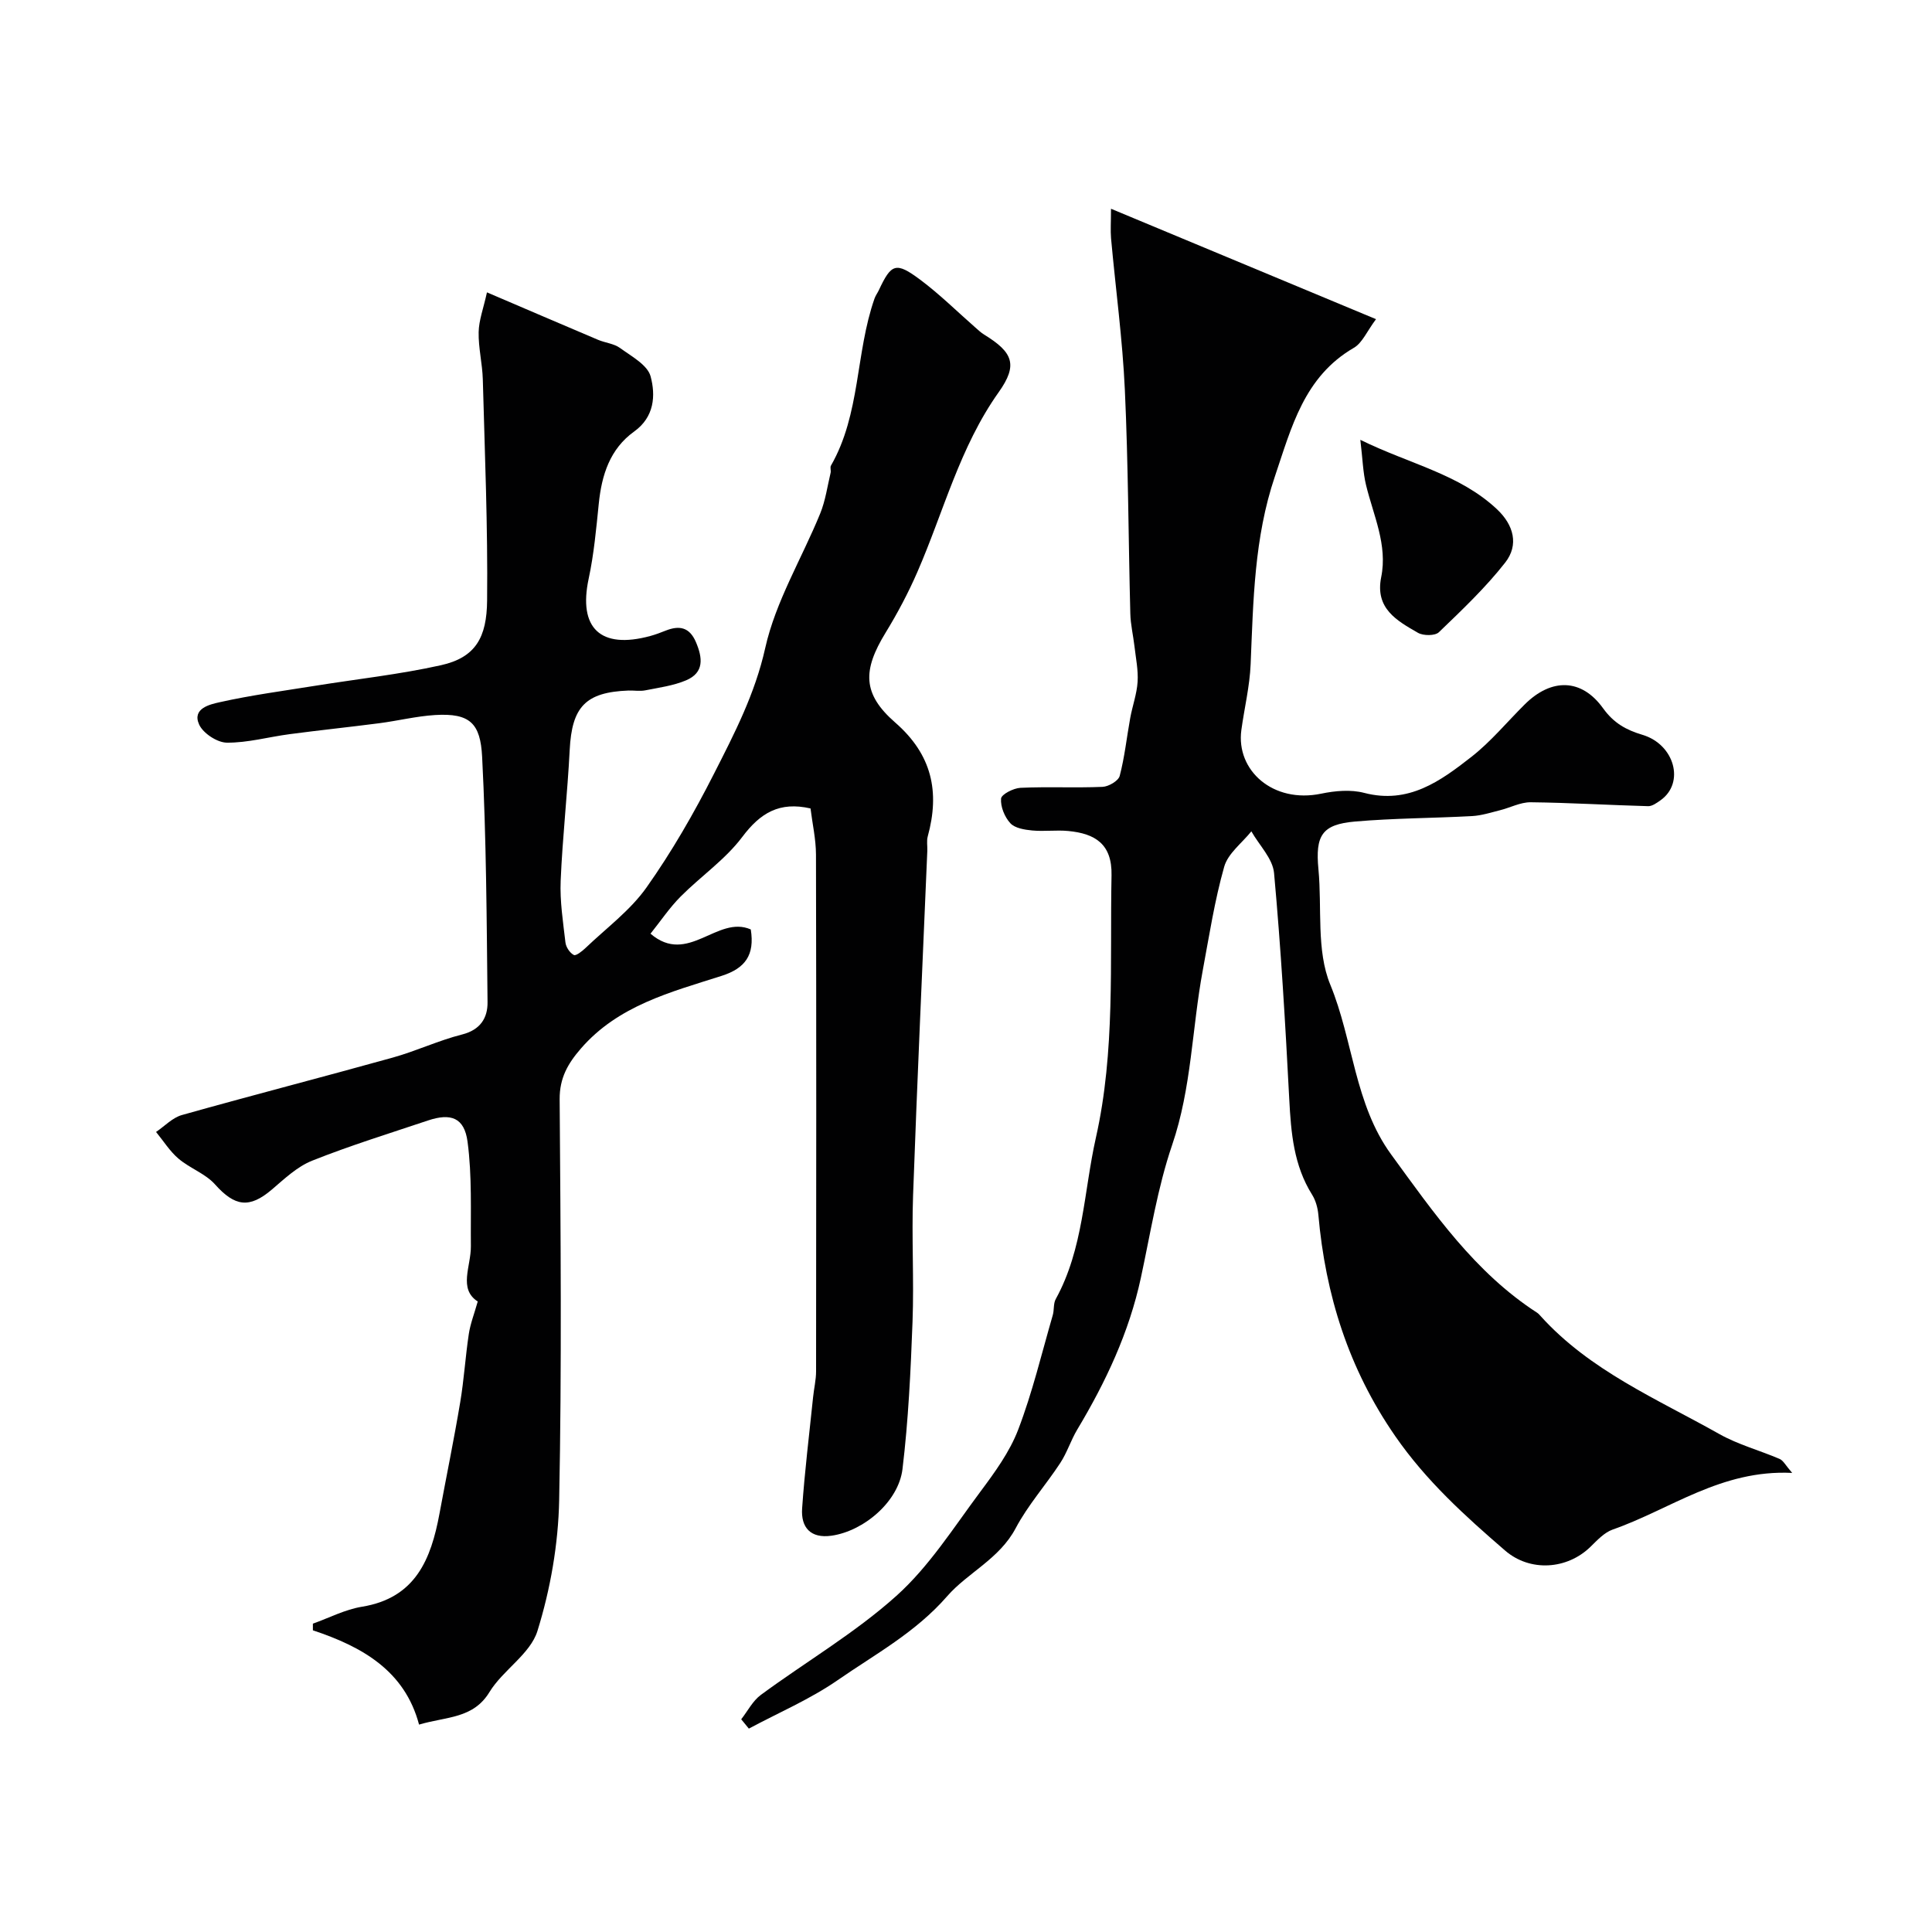 <svg enable-background="new 0 0 400 400" viewBox="0 0 400 400" xmlns="http://www.w3.org/2000/svg"><g fill="#010102"><path d="m86.76 357.06c-2.96-11.17-11.78-16.13-21.98-19.52 0-.46 0-.92 0-1.38 3.37-1.2 6.66-2.93 10.14-3.5 11.12-1.8 14.32-9.84 16.07-19.28 1.42-7.68 3-15.34 4.29-23.05.79-4.68 1.07-9.44 1.78-14.13.32-2.14 1.14-4.21 1.85-6.74-4.06-2.62-1.38-7.28-1.42-11.46-.07-7.22.26-14.51-.69-21.63-.67-5-3.47-5.97-8.21-4.38-8.02 2.69-16.12 5.19-23.97 8.32-3.09 1.23-5.73 3.75-8.33 5.97-4.66 3.97-7.67 3.53-11.78-1.07-1.99-2.23-5.21-3.33-7.55-5.32-1.81-1.54-3.12-3.67-4.65-5.53 1.77-1.2 3.39-2.95 5.34-3.5 14.52-4.09 29.14-7.85 43.67-11.9 4.85-1.35 9.48-3.55 14.35-4.78 3.79-.96 5.31-3.43 5.27-6.7-.18-16.93-.25-33.88-1.12-50.79-.36-6.92-2.49-9.09-9.75-8.65-3.88.24-7.71 1.2-11.58 1.7-6.17.8-12.35 1.44-18.52 2.26-4.35.57-8.68 1.8-13.01 1.76-1.99-.02-4.91-1.94-5.73-3.75-1.52-3.35 2.27-4.18 4.23-4.62 6.51-1.46 13.15-2.34 19.75-3.4 8.7-1.4 17.49-2.35 26.07-4.26 7.21-1.6 9.5-5.78 9.57-13.39.16-15.26-.48-30.53-.89-45.79-.09-3.27-.93-6.54-.86-9.8.05-2.45.99-4.89 1.72-8.22 8.23 3.52 15.6 6.69 22.99 9.82 1.49.63 3.29.78 4.55 1.69 2.36 1.72 5.7 3.51 6.34 5.88 1.06 3.94.8 8.4-3.4 11.42-5.03 3.61-6.73 9.01-7.33 14.94-.53 5.19-1 10.43-2.09 15.52-2.19 10.23 2.42 14.68 12.74 11.88 1.09-.3 2.16-.7 3.21-1.12 2.81-1.11 4.92-.73 6.25 2.37 1.4 3.28 1.74 6.32-2.02 7.92-2.64 1.12-5.61 1.51-8.47 2.08-1.12.22-2.33 0-3.49.04-8.88.34-11.7 3.38-12.15 12.29-.46 9.04-1.49 18.06-1.87 27.1-.18 4.24.5 8.53.99 12.77.11.96.91 2.17 1.74 2.59.45.23 1.74-.8 2.45-1.48 4.28-4.09 9.21-7.73 12.58-12.48 5.26-7.43 9.84-15.41 13.97-23.54 4.24-8.34 8.5-16.54 10.62-26.05 2.15-9.65 7.59-18.56 11.39-27.87 1.08-2.66 1.48-5.6 2.15-8.42.11-.48-.15-1.1.07-1.48 6.15-10.72 5.06-23.31 9.02-34.59.21-.61.62-1.15.9-1.74 2.57-5.5 3.52-5.91 8.53-2.18 4.05 3.02 7.67 6.61 11.48 9.95.58.5 1.14 1.04 1.79 1.44 5.97 3.66 7.04 6.25 3.01 11.92-8.08 11.37-11.4 24.75-16.84 37.23-1.88 4.32-4.11 8.53-6.57 12.55-4.77 7.79-4.84 12.66 1.98 18.61 7.63 6.65 9.27 14.34 6.74 23.58-.26.93-.05 1.99-.09 2.99-1 23.79-2.1 47.58-2.95 71.38-.31 8.69.21 17.41-.11 26.1-.38 10.19-.86 20.41-2.08 30.52-.82 6.77-8.04 12.84-14.69 13.79-4.34.62-6.36-1.71-6.09-5.64.53-7.69 1.48-15.35 2.27-23.03.18-1.79.62-3.58.62-5.36.04-35.66.06-71.32-.02-106.98-.01-3.22-.75-6.44-1.13-9.56-6.43-1.47-10.39.92-14.13 5.9-3.52 4.69-8.61 8.16-12.8 12.38-2.26 2.28-4.08 5-6.2 7.65 7.77 6.67 13.81-3.92 20.76-.88.84 5.28-1.12 8.04-6.03 9.61-10.54 3.37-21.43 6.13-29.16 15.07-2.67 3.08-4.41 6.08-4.38 10.48.2 27.66.45 55.33-.1 82.98-.18 9.1-1.8 18.43-4.5 27.11-1.48 4.76-7.11 8.06-9.91 12.61-3.38 5.59-8.93 5.08-14.6 6.77z"/><path d="m230.02 43.22c18.5 7.71 36.27 15.11 54.87 22.86-1.89 2.52-2.84 4.92-4.59 5.93-10.32 5.99-12.91 16.47-16.35 26.64-4.29 12.68-4.47 25.77-5.02 38.9-.19 4.55-1.3 9.05-1.92 13.59-1.14 8.36 6.55 15.26 16.53 13.18 2.88-.6 6.13-.89 8.91-.16 9.17 2.39 15.78-2.45 22.19-7.46 4.04-3.16 7.37-7.22 11.04-10.86 5.5-5.47 11.75-5.42 16.22.8 2.21 3.07 4.75 4.48 8.16 5.5 6.63 1.98 8.84 9.95 3.72 13.56-.77.54-1.71 1.23-2.55 1.21-8.11-.22-16.21-.72-24.32-.81-2.13-.02-4.26 1.14-6.42 1.67-1.88.47-3.77 1.08-5.69 1.19-8.08.44-16.2.43-24.26 1.13-6.86.6-8.24 2.88-7.57 9.9.76 8.01-.47 16.78 2.45 23.87 4.76 11.57 5.01 24.75 12.61 35.17 8.81 12.07 17.34 24.44 30.22 32.76.27.18.5.44.72.69 10.23 11.33 24.12 17.16 37.01 24.43 3.89 2.19 8.34 3.37 12.48 5.15.76.33 1.23 1.33 2.59 2.89-14.71-.72-25.23 7.56-37.14 11.72-1.75.61-3.23 2.22-4.62 3.58-4.83 4.71-12.49 5.25-17.67.78-8.32-7.18-16.37-14.46-22.77-23.72-9.65-13.96-14.43-29.21-15.9-45.82-.13-1.42-.55-2.96-1.3-4.15-3.8-6.07-4.36-12.79-4.72-19.71-.81-15.64-1.73-31.28-3.15-46.87-.27-3-3.07-5.76-4.7-8.64-1.94 2.42-4.84 4.57-5.62 7.32-1.99 7.02-3.11 14.31-4.45 21.51-2.23 12-2.3 24.3-6.33 36.1-3.03 8.88-4.49 18.31-6.48 27.53-2.44 11.3-7.27 21.56-13.17 31.4-1.32 2.21-2.1 4.76-3.51 6.91-2.99 4.57-6.7 8.72-9.23 13.5-3.37 6.38-9.97 9.24-14.18 14.08-6.58 7.55-14.89 11.99-22.68 17.39-5.71 3.95-12.23 6.73-18.39 10.03-.53-.64-1.05-1.29-1.58-1.93 1.34-1.71 2.39-3.82 4.08-5.06 9.33-6.87 19.48-12.8 28.05-20.5 6.77-6.07 11.83-14.11 17.34-21.5 3.01-4.04 6.11-8.28 7.88-12.92 2.94-7.68 4.85-15.75 7.15-23.68.32-1.08.1-2.4.62-3.34 5.73-10.4 5.8-22.22 8.31-33.4 4.03-17.9 2.88-36.17 3.24-54.35.13-6.47-3.4-8.63-8.95-9.16-2.48-.24-5.01.13-7.49-.11-1.57-.15-3.56-.47-4.51-1.5-1.18-1.28-2.06-3.43-1.92-5.1.07-.88 2.57-2.16 4.01-2.23 5.65-.26 11.33.04 16.99-.2 1.26-.05 3.28-1.23 3.56-2.26 1.03-3.91 1.45-7.99 2.18-11.99.46-2.52 1.37-4.98 1.53-7.51.15-2.42-.37-4.89-.65-7.34-.26-2.26-.81-4.52-.86-6.78-.4-15.43-.42-30.88-1.13-46.29-.48-10.49-1.91-20.93-2.86-31.4-.14-1.63-.01-3.28-.01-6.12z"/><path d="m281.64 91.06c10.25 5.04 20.52 7.08 28.29 14.37 3.49 3.28 4.56 7.39 1.71 11.04-4.08 5.21-8.95 9.82-13.74 14.43-.79.76-3.21.75-4.32.12-4.36-2.51-8.93-5.02-7.62-11.52 1.36-6.71-1.62-12.79-3.14-19.09-.64-2.64-.7-5.42-1.18-9.35z"/></g></svg>